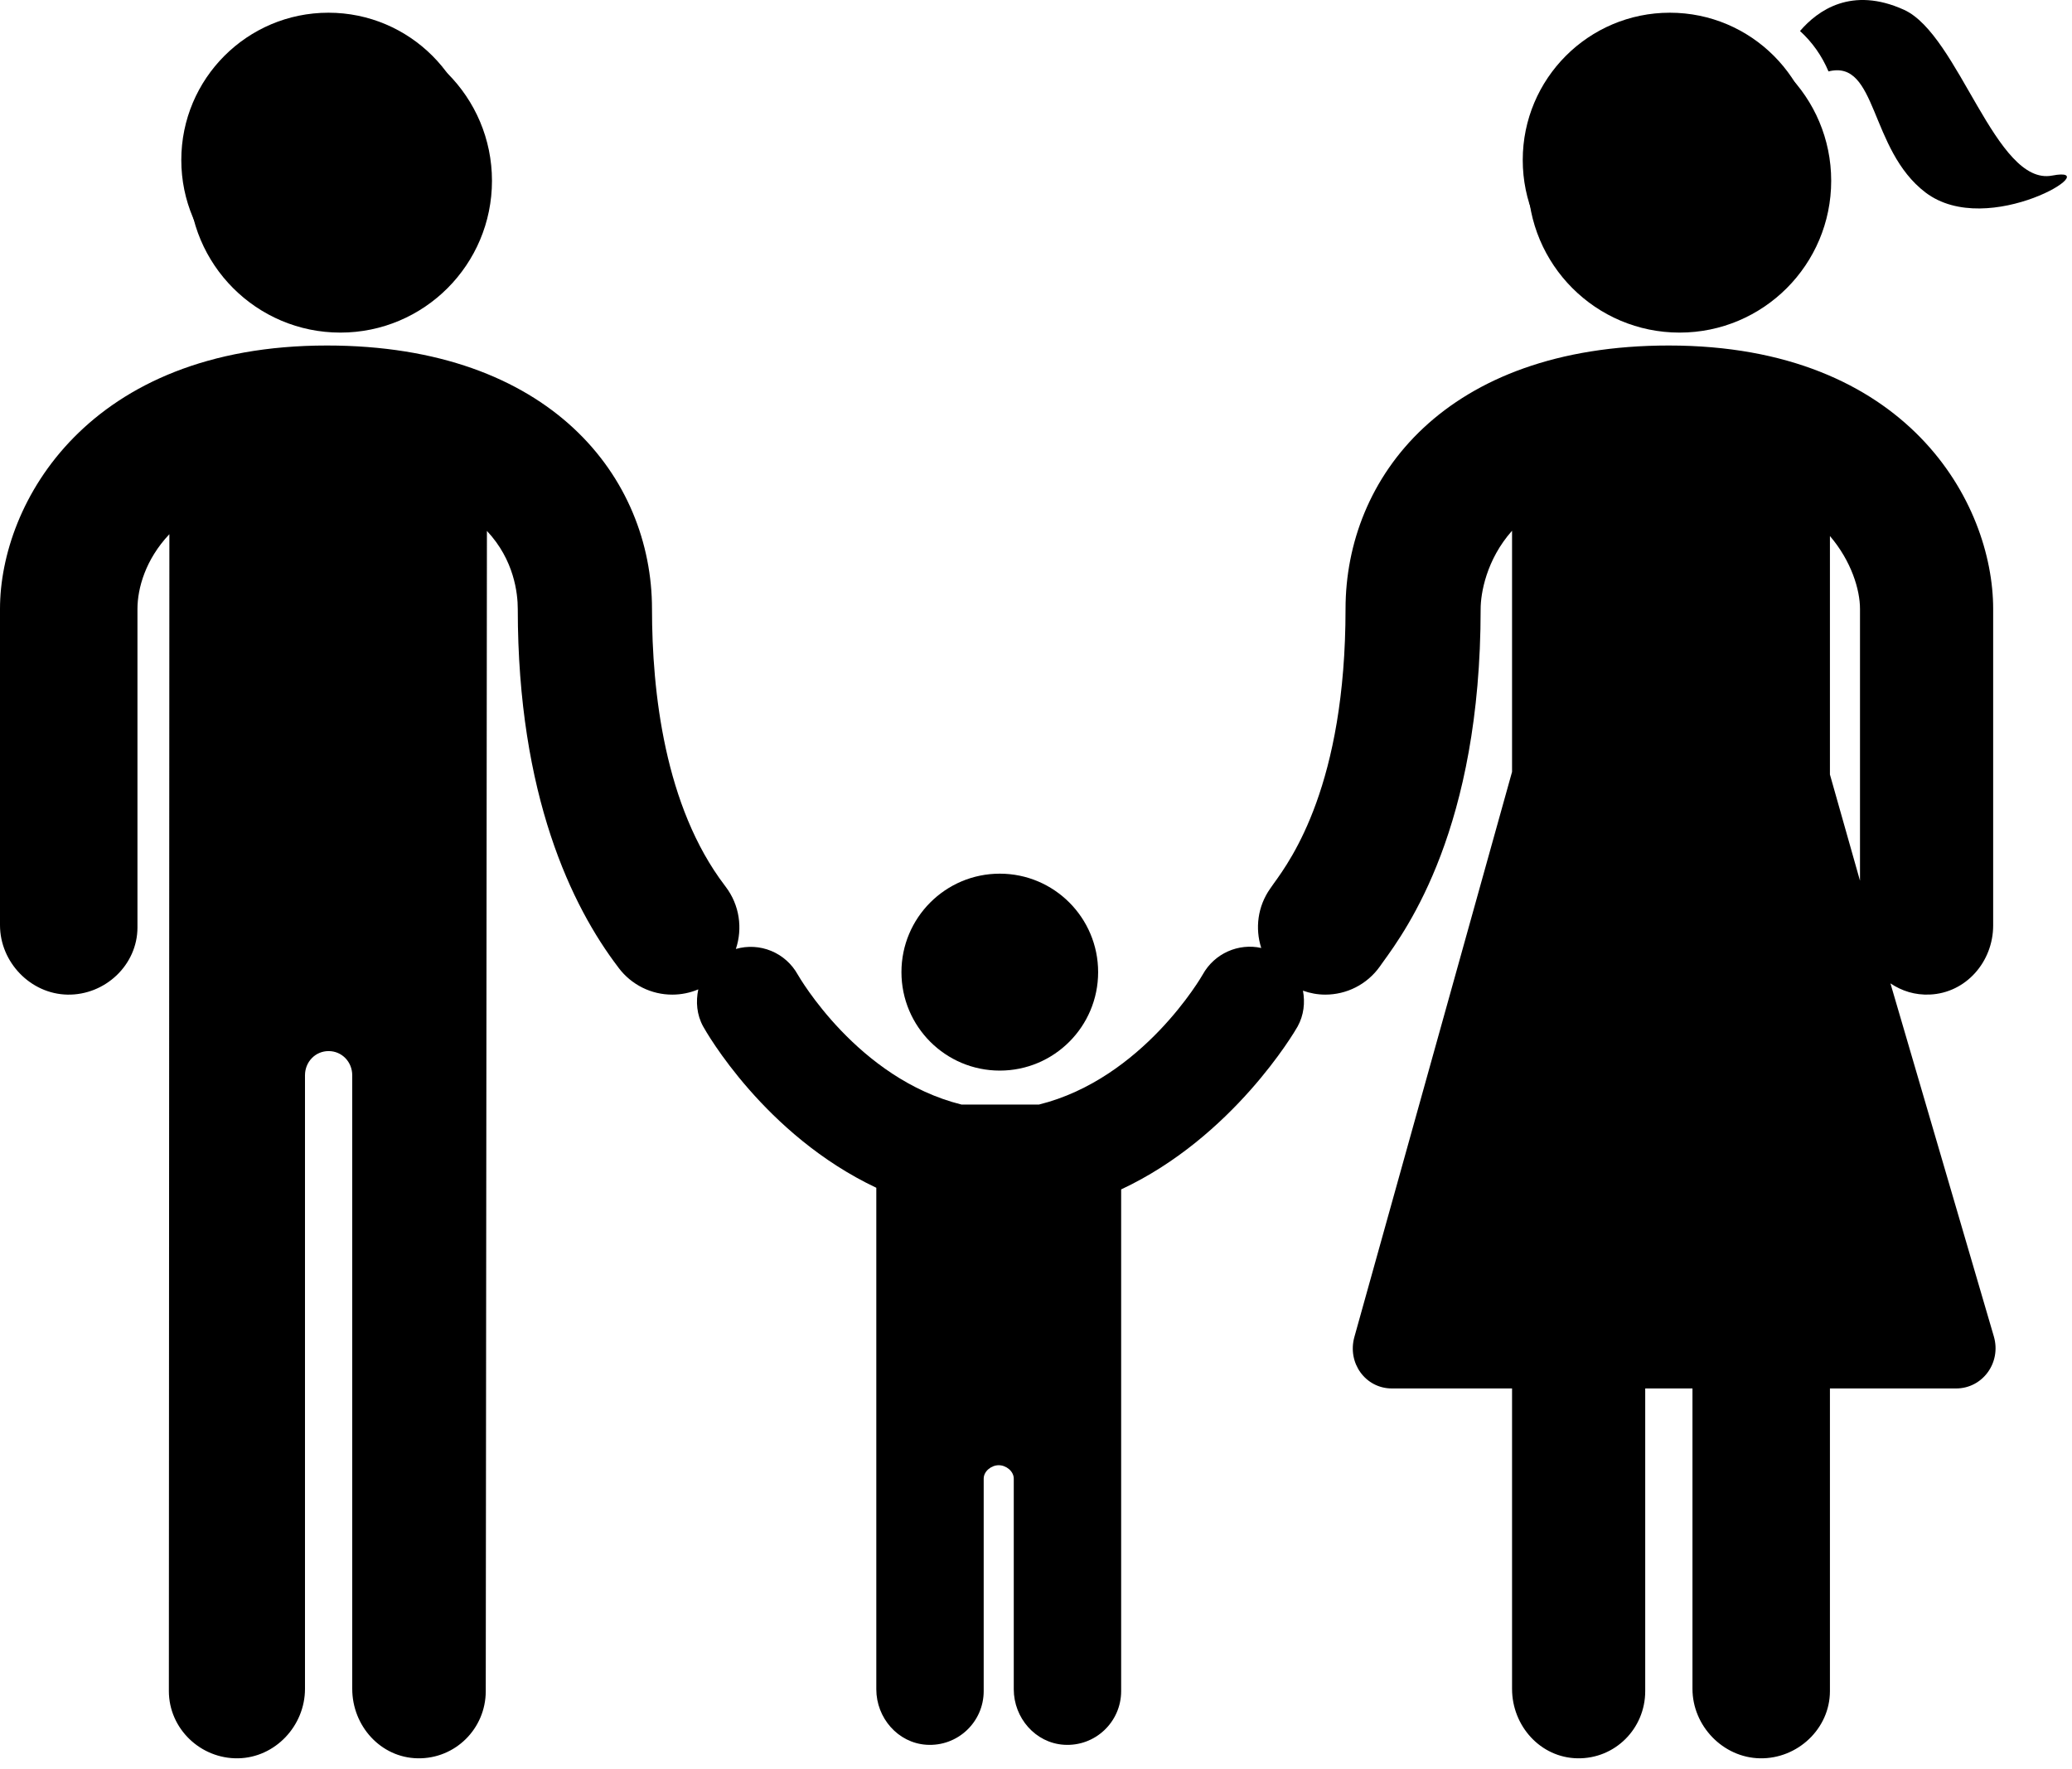 <svg xmlns="http://www.w3.org/2000/svg" width="82" height="70" viewBox="0 0 82 70" fill="none"><path d="M12.998 12.161C16.213 12.161 18.82 9.551 18.82 6.332C18.82 3.113 16.213 0.503 12.998 0.503C9.782 0.503 7.175 3.113 7.175 6.332C7.175 9.551 9.782 12.161 12.998 12.161Z" fill="black"></path><path d="M66.085 12.161C69.3 12.161 71.907 9.551 71.907 6.332C71.907 3.113 69.3 0.503 66.085 0.503C62.869 0.503 60.263 3.113 60.263 6.332C60.263 9.551 62.869 12.161 66.085 12.161Z" fill="black"></path><path d="M39.567 42.361C41.716 42.361 43.459 40.617 43.459 38.465C43.459 36.313 41.716 34.569 39.567 34.569C37.417 34.569 35.675 36.313 35.675 38.465C35.675 40.617 37.417 42.361 39.567 42.361Z" fill="black"></path><path d="M66.47 13.16C69.783 13.16 72.47 10.471 72.47 7.153C72.47 3.836 69.783 1.146 66.47 1.146C63.156 1.146 60.47 3.836 60.47 7.153C60.47 10.471 63.156 13.16 66.47 13.16Z" fill="black"></path><path d="M13.47 13.16C16.783 13.16 19.47 10.471 19.47 7.153C19.47 3.836 16.783 1.146 13.47 1.146C10.156 1.146 7.47 3.836 7.47 7.153C7.47 10.471 10.156 13.16 13.47 13.16Z" fill="black"></path><path d="M81.216 6.947C78.974 7.377 77.527 1.373 75.35 0.387C73.283 -0.55 71.941 0.406 71.236 1.227C71.724 1.671 72.108 2.217 72.363 2.826C74.304 2.337 73.966 5.911 76.198 7.613C78.685 9.509 83.457 6.517 81.216 6.947ZM74.815 38.91C75.266 39.211 75.783 39.378 76.372 39.352C77.805 39.29 78.88 38.054 78.88 36.617V24.094C78.88 19.904 75.484 13.671 66.044 13.671C57.196 13.671 53.25 18.906 53.25 24.094C53.25 31.028 51.111 33.99 50.406 34.963C50.354 35.035 50.312 35.099 50.271 35.156C49.768 35.867 49.667 36.739 49.914 37.509C49.018 37.31 48.063 37.719 47.596 38.564C47.573 38.606 45.233 42.684 41.116 43.705H38.053C33.945 42.684 31.621 38.648 31.569 38.558C31.335 38.138 30.966 37.809 30.522 37.626C30.078 37.442 29.584 37.415 29.122 37.548C29.393 36.741 29.273 35.817 28.721 35.089L28.681 35.035C26.302 31.91 25.803 27.36 25.803 24.095C25.803 18.906 21.796 13.671 12.937 13.671C3.476 13.671 0 19.904 0 24.094V36.607C0 38.071 1.208 39.328 2.67 39.355C4.16 39.382 5.44 38.181 5.44 36.695V24.094C5.44 23.282 5.756 22.137 6.703 21.137L6.683 66.912C6.683 68.398 7.936 69.599 9.427 69.572C10.889 69.545 12.07 68.289 12.07 66.824V42.547C12.07 42.018 12.477 41.589 13.005 41.589C13.533 41.589 13.94 42.018 13.94 42.547V66.824C13.94 68.289 15.064 69.545 16.527 69.572C18.017 69.6 19.224 68.398 19.224 66.913L19.27 21.007C20.349 22.154 20.491 23.48 20.491 24.094C20.491 31.495 22.647 35.882 24.456 38.259L24.489 38.304C24.737 38.631 25.057 38.896 25.425 39.079C25.792 39.261 26.197 39.356 26.607 39.355C26.955 39.355 27.305 39.286 27.635 39.147C27.533 39.63 27.571 40.151 27.829 40.617C27.941 40.82 30.26 44.911 34.68 46.997V66.84C34.68 67.973 35.534 68.963 36.663 69.036C37.901 69.116 38.93 68.135 38.93 66.913V58.507C38.93 58.213 39.232 57.975 39.525 57.975C39.818 57.975 40.12 58.213 40.12 58.507V66.84C40.12 67.973 40.974 68.963 42.103 69.036C43.341 69.116 44.37 68.135 44.37 66.913V47.062C48.79 44.998 51.239 40.822 51.353 40.617C51.602 40.167 51.652 39.667 51.565 39.198C51.848 39.301 52.148 39.355 52.449 39.355C53.281 39.355 54.096 38.965 54.614 38.233L54.717 38.087C55.673 36.769 58.597 32.755 58.597 24.094C58.597 23.479 58.82 22.148 59.84 21V30.54L53.6 52.901C53.312 53.936 54.045 54.938 55.083 54.938H59.84V66.824C59.84 68.289 60.962 69.545 62.425 69.572C63.915 69.6 65.11 68.398 65.11 66.913V54.938H66.98V66.824C66.98 68.289 68.188 69.545 69.65 69.572C71.14 69.6 72.42 68.398 72.42 66.913V54.938H77.413C78.46 54.938 79.21 53.919 78.907 52.88L74.815 38.91ZM73.61 34.847L72.42 30.646V21.209C73.27 22.204 73.61 23.335 73.61 24.094V34.847Z" fill="black"></path></svg>